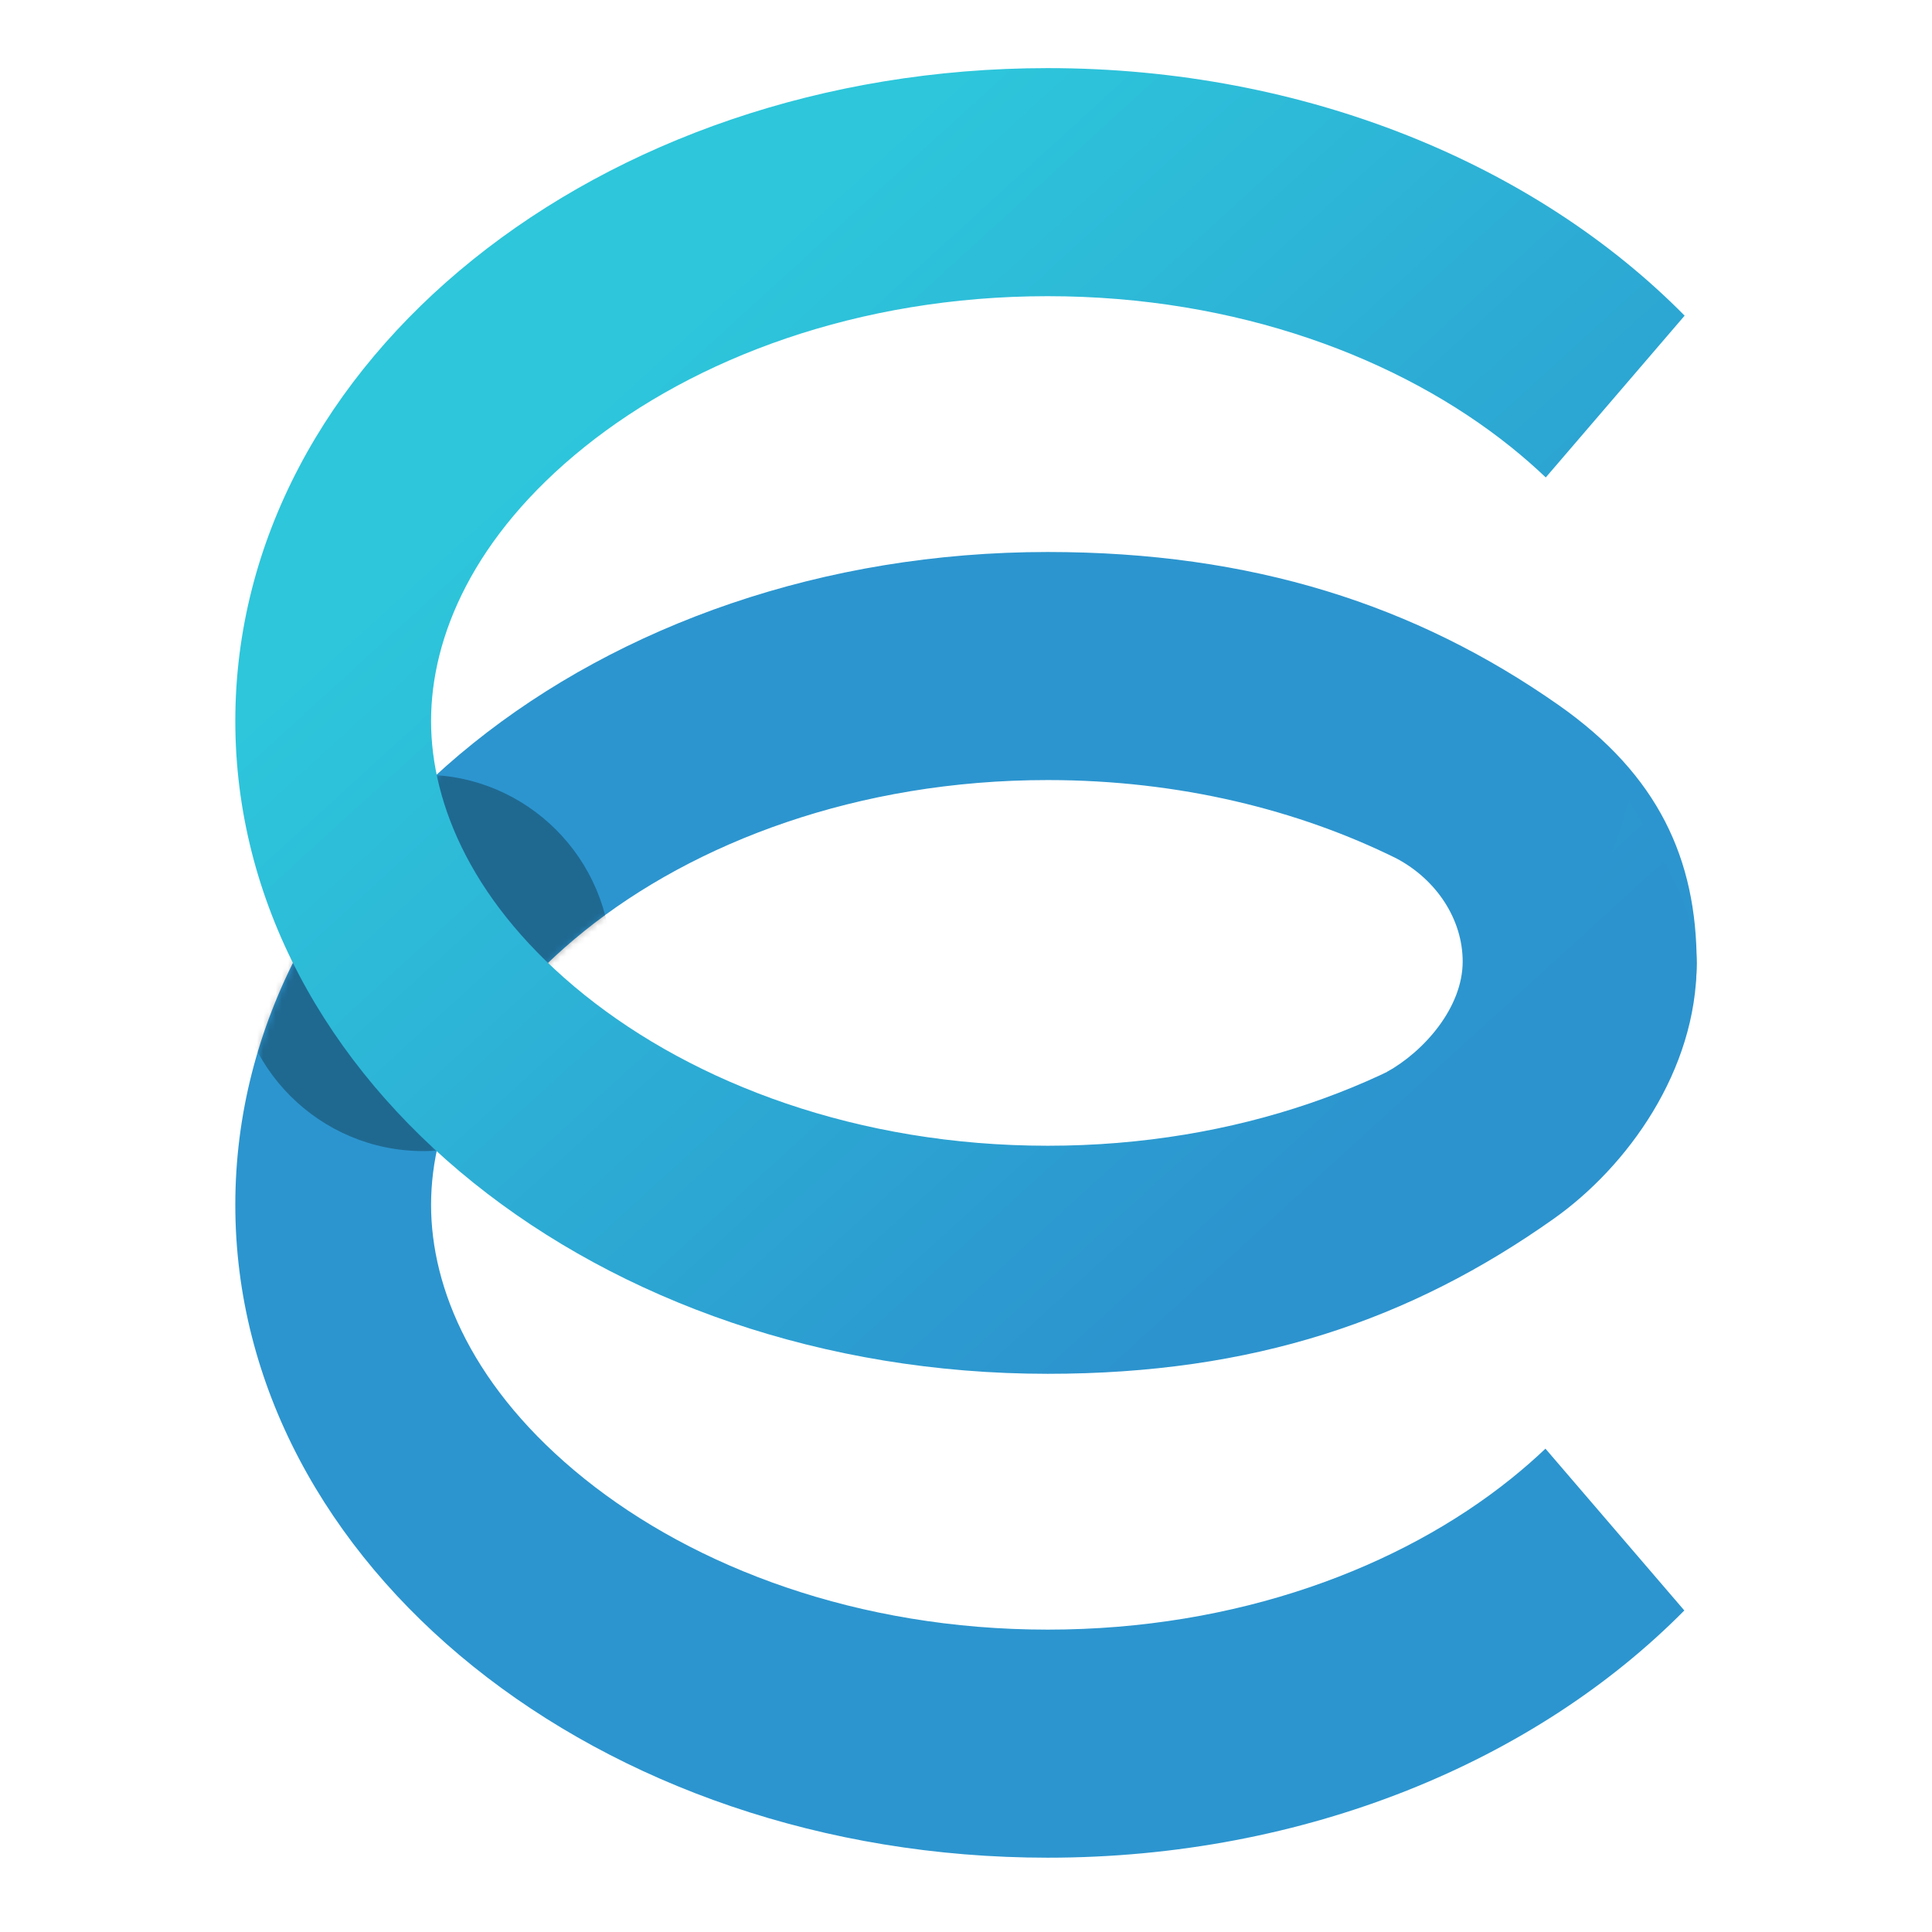 <svg width="312" height="312" viewBox="0 0 312 312" fill="none" xmlns="http://www.w3.org/2000/svg">
<path d="M249.576 233.947C247.855 235.584 246.003 237.204 244.014 238.802C226.187 253.128 199.832 263.169 169.195 263.169C138.559 263.169 112.203 253.128 94.376 238.802C76.417 224.37 69.613 208.12 69.613 194.571C69.613 181.022 76.417 164.772 94.376 150.34C112.203 136.014 138.559 125.973 169.195 125.973C190.506 125.973 209.745 130.831 225.484 138.611C232.016 142.064 236.209 148.489 236.209 155.284C236.209 162.677 230.021 169.764 223.926 173.138L224.174 173.11C228.782 172.245 234.445 168.333 238.823 165.062C241.814 162.828 245.569 159.704 248.691 157.107C249.183 156.697 249.66 156.301 250.116 155.923C258.203 164.401 261.766 173.286 264.333 181.732C268.952 173.756 274 164.902 274 155.579C274 138.755 267.806 125.159 251.701 113.865C228.644 97.696 202.201 89.142 169.195 89.142C96.738 89.142 38 136.344 38 194.571C38 252.798 96.738 300 169.195 300C210.849 300 247.969 284.401 272.002 260.075L249.576 233.947Z" fill="#2C95CF"/>
<mask id="mask0_159_612" style="mask-type:alpha" maskUnits="userSpaceOnUse" x="38" y="89" width="143" height="158">
<path d="M94.452 238.828C76.501 224.402 69.701 208.159 69.701 194.616C69.701 181.073 76.501 164.83 94.452 150.404C112.272 136.084 138.616 126.048 169.239 126.048C177.99 126.048 189.139 89.233 169.239 89.233C96.814 89.233 38.101 136.414 38.101 194.616C38.101 231.085 69.701 260.929 94.452 238.828Z" fill="#4F4F4F"/>
</mask>
<g mask="url(#mask0_159_612)">
<g style="mix-blend-mode:plus-darker" opacity="0.3" filter="url(#filter0_f_159_612)">
<ellipse cx="68.352" cy="155.5" rx="30.352" ry="30.388" fill="black"/>
</g>
</g>
<path d="M263.063 129.372C259.91 139.665 256.529 150.604 244.014 160.66C226.187 174.986 199.832 185.027 169.195 185.027C138.559 185.027 112.203 174.986 94.376 160.66C76.417 146.228 69.613 129.978 69.613 116.429C69.613 102.881 76.417 86.63 94.376 72.198C112.203 57.872 138.559 47.831 169.195 47.831C199.832 47.831 226.187 57.872 244.014 72.198C246.023 73.812 247.892 75.449 249.628 77.102L272.052 50.976C248.021 26.621 210.878 11 169.195 11C96.738 11 38 58.202 38 116.429C38 174.656 96.738 221.858 169.195 221.858C202.405 221.858 227.778 213.183 250.889 196.834C262.855 188.369 274 172.865 274 155.579C274 146.235 267.701 137.362 263.063 129.372Z" fill="url(#paint0_linear_159_612)"/>
<defs>
<filter id="filter0_f_159_612" x="-12" y="75.112" width="160.704" height="160.777" filterUnits="userSpaceOnUse" color-interpolation-filters="sRGB">
<feFlood flood-opacity="0" result="BackgroundImageFix"/>
<feBlend mode="normal" in="SourceGraphic" in2="BackgroundImageFix" result="shape"/>
<feGaussianBlur stdDeviation="25" result="effect1_foregroundBlur_159_612"/>
</filter>
<linearGradient id="paint0_linear_159_612" x1="156" y1="11" x2="272.082" y2="138.316" gradientUnits="userSpaceOnUse">
<stop stop-color="#2DC6DB"/>
<stop offset="1" stop-color="#2C93CE"/>
</linearGradient>
</defs>
</svg>
